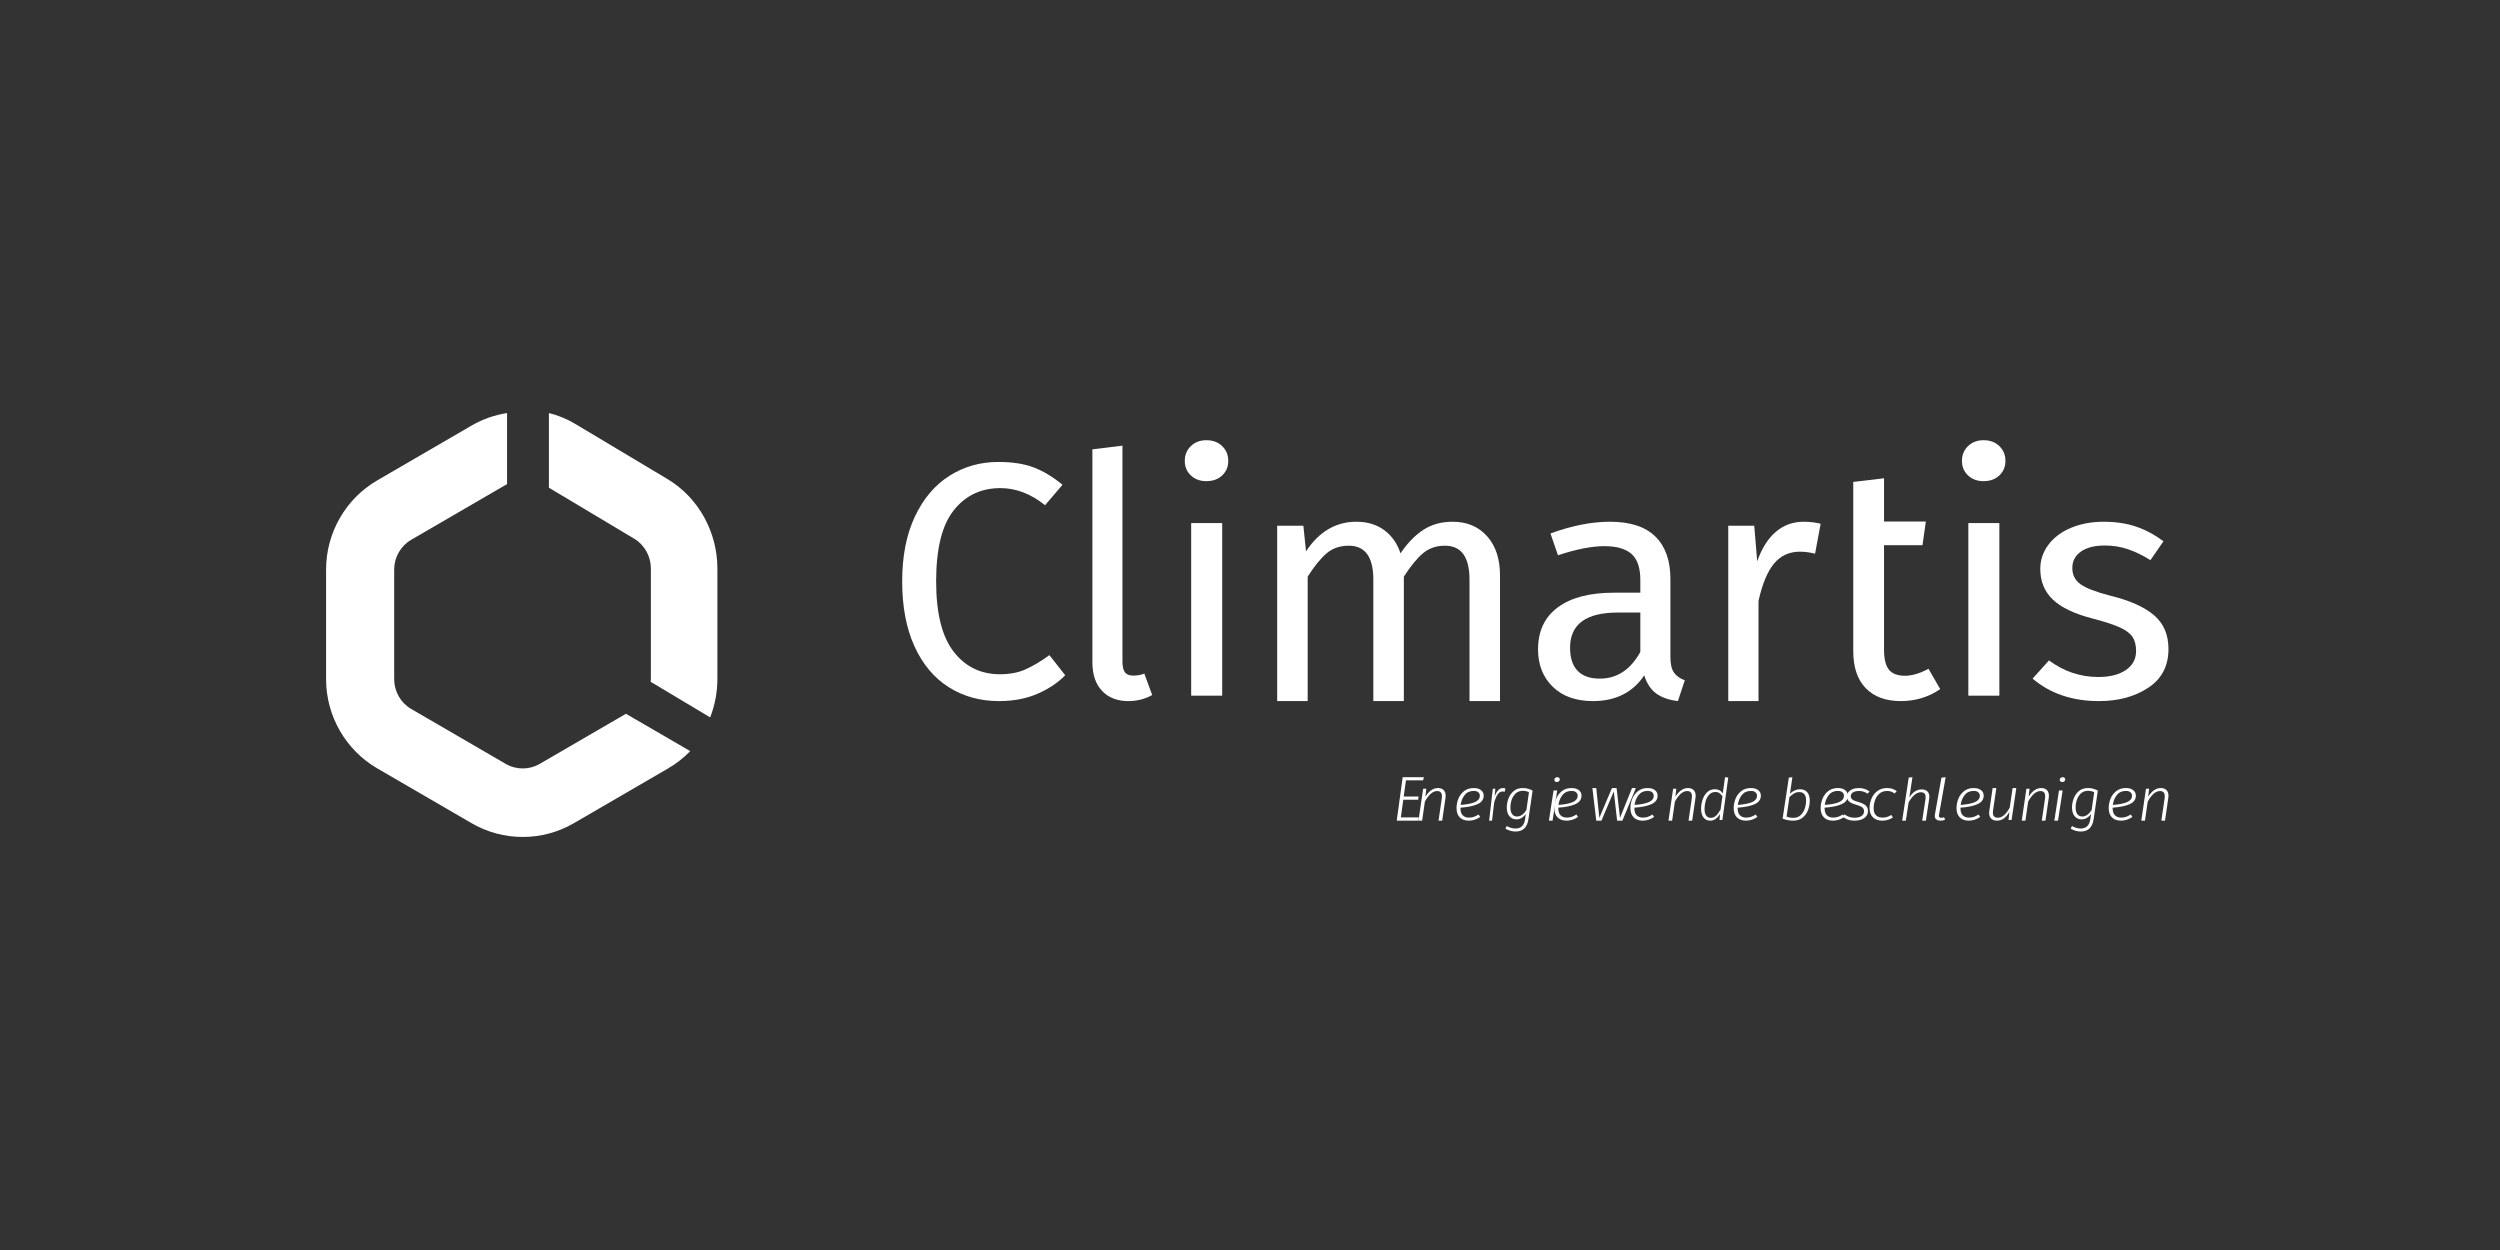 <?xml version="1.0" encoding="UTF-8"?>
<svg width="460px" height="230px" viewBox="0 0 460 230" version="1.1" xmlns="http://www.w3.org/2000/svg" xmlns:xlink="http://www.w3.org/1999/xlink">
    <rect x="0" y="0" width="460" height="230" fill="#333333" stroke="none"/>
    <title>Climartis white</title>
    <g id="Climartis-white" stroke="none" stroke-width="1" fill="none" fill-rule="evenodd">
        <g id="Climartis" transform="translate(60, 76)" fill="#FFFFFF">
            <path d="M130.154,9.987 C131.907,10.646 133.69,11.715 135.504,13.196 L132.288,16.96 C129.691,14.864 126.948,13.813 124.064,13.813 C120.515,13.813 117.661,15.171 115.496,17.886 C113.331,20.601 112.25,24.962 112.25,30.969 C112.25,36.812 113.319,41.121 115.466,43.898 C117.608,46.674 120.454,48.062 124.001,48.062 C125.815,48.062 127.402,47.755 128.762,47.136 C130.124,46.519 131.566,45.655 133.093,44.546 L136,48.247 C134.679,49.605 132.99,50.737 130.929,51.641 C128.865,52.545 126.494,53 123.814,53 C120.351,53 117.268,52.146 114.567,50.439 C111.867,48.73 109.763,46.221 108.258,42.909 C106.753,39.599 106,35.619 106,30.969 C106,26.321 106.782,22.339 108.35,19.028 C109.919,15.717 112.04,13.217 114.724,11.53 C117.402,9.843 120.391,9 123.69,9 C126.248,9 128.402,9.329 130.154,9.987" id="Fill-1"></path>
            <path d="M142.773,51.117 C141.589,49.863 141,48.105 141,45.844 L141,6.677 L146.531,6 L146.531,45.722 C146.531,46.625 146.68,47.284 146.98,47.694 C147.281,48.105 147.792,48.311 148.515,48.311 C149.275,48.311 149.955,48.189 150.556,47.941 L152,51.888 C150.676,52.629 149.213,53 147.612,53 C145.566,53 143.954,52.373 142.773,51.117" id="Fill-2"></path>
            <path d="M159.176,52 L164.882,52 L164.882,20.244 L159.176,20.244 L159.176,52 Z M164.882,6.085 C165.627,6.809 166,7.711 166,8.797 C166,9.881 165.627,10.776 164.882,11.477 C164.141,12.18 163.166,12.532 161.967,12.532 C160.811,12.532 159.859,12.18 159.115,11.477 C158.371,10.776 158,9.881 158,8.797 C158,7.711 158.371,6.809 159.115,6.085 C159.859,5.362 160.811,5 161.967,5 C163.166,5 164.141,5.362 164.882,6.085 L164.882,6.085 Z" id="Fill-3"></path>
            <path d="M213.622,22.662 C215.208,24.439 216,26.838 216,29.857 L216,53 L210.387,53 L210.387,30.653 C210.387,26.488 208.883,24.409 205.872,24.409 C204.286,24.409 202.945,24.867 201.845,25.787 C200.747,26.703 199.569,28.143 198.307,30.1 L198.307,53 L192.693,53 L192.693,30.653 C192.693,26.488 191.19,24.409 188.179,24.409 C186.552,24.409 185.189,24.877 184.092,25.816 C182.993,26.755 181.832,28.185 180.613,30.1 L180.613,53 L175,53 L175,20.735 L179.819,20.735 L180.308,25.449 C182.709,21.816 185.8,20 189.583,20 C191.575,20 193.272,20.51 194.678,21.532 C196.08,22.552 197.085,23.981 197.696,25.816 C198.957,23.939 200.35,22.501 201.877,21.5 C203.401,20.5 205.201,20 207.277,20 C209.92,20 212.035,20.889 213.622,22.662" id="Fill-4"></path>
            <path d="M241.821,43.957 L241.821,36.709 L237.673,36.709 C231.818,36.709 228.894,38.866 228.894,43.177 C228.894,45.055 229.355,46.471 230.277,47.429 C231.199,48.387 232.562,48.866 234.366,48.866 C237.532,48.866 240.017,47.229 241.821,43.957 Z M248.016,47.758 C248.457,48.379 249.117,48.848 250,49.167 L248.737,53 C247.094,52.799 245.77,52.339 244.769,51.621 C243.765,50.903 243.025,49.786 242.543,48.268 C240.419,51.422 237.272,53 233.103,53 C229.976,53 227.51,52.122 225.706,50.364 C223.903,48.607 223,46.311 223,43.476 C223,40.123 224.214,37.547 226.639,35.752 C229.063,33.954 232.501,33.056 236.952,33.056 L241.821,33.056 L241.821,30.72 C241.821,28.484 241.28,26.887 240.199,25.929 C239.118,24.971 237.45,24.492 235.207,24.492 C232.883,24.492 230.037,25.051 226.668,26.169 L225.286,22.156 C229.215,20.719 232.863,20 236.23,20 C239.958,20 242.743,20.908 244.588,22.725 C246.43,24.542 247.353,27.127 247.353,30.481 L247.353,44.914 C247.353,46.193 247.573,47.141 248.016,47.758 L248.016,47.758 Z" id="Fill-5"></path>
            <path d="M275,20.369 L273.973,25.877 C273.004,25.632 272.076,25.51 271.189,25.51 C269.212,25.51 267.619,26.245 266.411,27.714 C265.199,29.185 264.251,31.47 263.566,34.57 L263.566,53 L258,53 L258,20.735 L262.781,20.735 L263.324,27.285 C264.171,24.877 265.32,23.061 266.772,21.837 C268.225,20.612 269.919,20 271.854,20 C272.983,20 274.032,20.122 275,20.369" id="Fill-6"></path>
            <path d="M281,12.675 L286.662,12 L286.662,19.967 L294.354,19.967 L293.737,24.318 L286.662,24.318 L286.662,43.561 C286.662,45.237 286.96,46.452 287.553,47.207 C288.149,47.963 289.143,48.341 290.538,48.341 C291.809,48.341 293.246,47.912 294.846,47.055 L297,50.793 C294.867,52.265 292.445,53 289.739,53 C286.989,53 284.846,52.214 283.309,50.639 C281.769,49.068 281,46.79 281,43.806 L281,12.675" id="Fill-7"></path>
            <path d="M302.176,52 L307.882,52 L307.882,20.244 L302.176,20.244 L302.176,52 Z M307.882,6.085 C308.627,6.809 309,7.711 309,8.797 C309,9.881 308.627,10.776 307.882,11.477 C307.141,12.18 306.166,12.532 304.967,12.532 C303.812,12.532 302.859,12.18 302.115,11.477 C301.371,10.776 301,9.881 301,8.797 C301,7.711 301.371,6.809 302.115,6.085 C302.859,5.362 303.812,5 304.967,5 C306.166,5 307.141,5.362 307.882,6.085 L307.882,6.085 Z" id="Fill-8"></path>
            <path d="M333.04,20.898 C334.8,21.498 336.48,22.394 338.077,23.593 L335.683,27.067 C334.208,26.149 332.806,25.47 331.477,25.032 C330.145,24.591 328.742,24.371 327.268,24.371 C325.425,24.371 323.97,24.741 322.905,25.48 C321.841,26.218 321.308,27.228 321.308,28.504 C321.308,29.782 321.811,30.78 322.813,31.499 C323.818,32.219 325.63,32.917 328.249,33.595 C331.854,34.473 334.545,35.671 336.328,37.188 C338.109,38.707 339,40.781 339,43.417 C339,46.531 337.76,48.908 335.283,50.543 C332.806,52.182 329.786,53 326.222,53 C321.308,53 317.235,51.621 314,48.866 L317.01,45.514 C319.751,47.549 322.784,48.567 326.099,48.567 C328.229,48.567 329.919,48.138 331.168,47.281 C332.416,46.421 333.04,45.253 333.04,43.776 C333.04,42.698 332.815,41.829 332.366,41.171 C331.913,40.512 331.136,39.933 330.032,39.434 C328.926,38.935 327.307,38.407 325.178,37.847 C321.738,36.97 319.252,35.791 317.715,34.313 C316.179,32.837 315.413,30.961 315.413,28.685 C315.413,27.047 315.912,25.561 316.918,24.222 C317.92,22.885 319.312,21.847 321.093,21.108 C322.876,20.369 324.872,20 327.082,20 C329.295,20 331.281,20.299 333.04,20.898" id="Fill-9"></path>
            <polyline id="Fill-10" points="202 67 201.842 67.584 198.693 67.584 198.286 70.562 201.018 70.562 200.94 71.146 198.208 71.146 197.755 74.404 201.074 74.404 200.995 75 197 75 198.094 67 202 67"></polyline>
            <path d="M205.629,69.371 C205.875,69.619 206,69.97 206,70.427 C206,70.562 205.987,70.704 205.965,70.854 L205.362,75 L204.688,75 L205.291,70.876 C205.308,70.787 205.316,70.663 205.316,70.507 C205.316,69.869 205.021,69.551 204.433,69.551 C203.653,69.551 202.903,70.195 202.183,71.483 L201.674,75 L201,75 L201.858,69.124 L202.438,69.124 L202.276,70.584 C202.594,70.075 202.946,69.683 203.332,69.411 C203.719,69.137 204.133,69 204.573,69 C205.028,69 205.381,69.124 205.629,69.371" id="Fill-11"></path>
            <path d="M209.498,70.288 C209.1,70.794 208.853,71.4 208.758,72.106 C209.943,72.017 210.827,71.84 211.413,71.576 C211.996,71.312 212.289,70.923 212.289,70.409 C212.289,70.161 212.193,69.95 212.005,69.782 C211.814,69.613 211.534,69.528 211.163,69.528 C210.452,69.528 209.897,69.782 209.498,70.288 Z M211.885,71.955 C211.143,72.298 210.09,72.516 208.724,72.612 L208.724,72.677 C208.724,73.28 208.863,73.723 209.144,74.009 C209.424,74.297 209.808,74.439 210.298,74.439 C210.622,74.439 210.921,74.393 211.193,74.3 C211.465,74.209 211.751,74.064 212.051,73.866 L212.359,74.317 C212.027,74.545 211.69,74.715 211.347,74.83 C211.003,74.944 210.638,75 210.252,75 C209.541,75 208.987,74.798 208.592,74.394 C208.197,73.992 208,73.422 208,72.688 C208,72.108 208.113,71.537 208.338,70.971 C208.563,70.406 208.915,69.936 209.391,69.561 C209.87,69.187 210.46,69 211.163,69 C211.74,69 212.189,69.131 212.513,69.391 C212.838,69.652 213,69.983 213,70.387 C213,71.092 212.628,71.614 211.885,71.955 L211.885,71.955 Z" id="Fill-12"></path>
            <path d="M217,69.079 L216.852,69.697 C216.743,69.652 216.614,69.629 216.467,69.629 C216.131,69.629 215.842,69.798 215.601,70.135 C215.358,70.472 215.134,70.978 214.926,71.652 L214.532,75 L214,75 L214.679,69.124 L215.137,69.124 L215.018,70.551 C215.391,69.518 215.898,69 216.54,69 C216.718,69 216.872,69.026 217,69.079" id="Fill-13"></path>
            <path d="M218.895,69.982 C218.553,70.299 218.302,70.696 218.144,71.17 C217.985,71.646 217.91,72.124 217.917,72.606 C217.917,73.131 218.025,73.534 218.241,73.815 C218.457,74.097 218.755,74.236 219.137,74.236 C219.468,74.236 219.774,74.135 220.055,73.934 C220.336,73.732 220.603,73.442 220.854,73.059 L221.329,69.767 C220.984,69.595 220.603,69.507 220.185,69.507 C219.666,69.507 219.237,69.666 218.895,69.982 Z M221.135,69.119 C221.416,69.198 221.704,69.313 222,69.464 L221.232,74.722 C221.009,76.241 220.221,77 218.867,77 C218.219,77 217.596,76.824 217,76.471 L217.247,75.996 C217.794,76.298 218.327,76.449 218.845,76.449 C219.861,76.449 220.451,75.877 220.617,74.733 L220.746,73.795 C220.53,74.09 220.275,74.325 219.979,74.5 C219.684,74.678 219.371,74.765 219.04,74.765 C218.485,74.765 218.051,74.571 217.733,74.182 C217.416,73.795 217.254,73.268 217.247,72.606 C217.247,72.046 217.35,71.488 217.554,70.933 C217.76,70.378 218.082,69.918 218.521,69.551 C218.961,69.184 219.515,69 220.185,69 C220.537,69 220.854,69.04 221.135,69.119 L221.135,69.119 Z" id="Fill-14"></path>
            <path d="M226.121,67.781 C226.037,67.706 225.996,67.609 225.996,67.489 C225.996,67.347 226.047,67.23 226.151,67.138 C226.255,67.046 226.383,67 226.538,67 C226.676,67 226.788,67.038 226.873,67.112 C226.958,67.187 227,67.283 227,67.405 C227,67.547 226.949,67.662 226.845,67.754 C226.741,67.848 226.611,67.892 226.457,67.892 C226.319,67.892 226.206,67.855 226.121,67.781 Z M226.526,69.444 L225.671,75 L225,75 L225.855,69.444 L226.526,69.444 L226.526,69.444 Z" id="Fill-15"></path>
            <path d="M227.499,70.288 C227.099,70.794 226.854,71.4 226.758,72.106 C227.943,72.017 228.828,71.84 229.412,71.576 C229.997,71.312 230.289,70.923 230.289,70.409 C230.289,70.161 230.194,69.95 230.005,69.782 C229.816,69.613 229.535,69.528 229.164,69.528 C228.453,69.528 227.898,69.782 227.499,70.288 Z M229.886,71.955 C229.144,72.298 228.089,72.516 226.723,72.612 L226.723,72.677 C226.723,73.28 226.862,73.723 227.143,74.009 C227.423,74.297 227.809,74.439 228.299,74.439 C228.622,74.439 228.921,74.393 229.194,74.3 C229.466,74.209 229.752,74.064 230.052,73.866 L230.36,74.317 C230.028,74.545 229.691,74.715 229.348,74.83 C229.003,74.944 228.638,75 228.251,75 C227.54,75 226.987,74.798 226.592,74.394 C226.197,73.992 226,73.422 226,72.688 C226,72.108 226.113,71.537 226.338,70.971 C226.563,70.406 226.915,69.936 227.393,69.561 C227.871,69.187 228.461,69 229.164,69 C229.74,69 230.19,69.131 230.514,69.391 C230.838,69.652 231,69.983 231,70.387 C231,71.092 230.629,71.614 229.886,71.955 L229.886,71.955 Z" id="Fill-16"></path>
            <polyline id="Fill-17" points="241 69 238.516 75 237.547 75 236.938 69.62 234.665 75 233.709 75 233 69 233.709 69 234.281 74.484 236.602 69 237.449 69 238.082 74.484 240.292 69 241 69"></polyline>
            <path d="M241.498,70.288 C241.101,70.794 240.853,71.4 240.758,72.106 C241.943,72.017 242.828,71.84 243.412,71.576 C243.997,71.312 244.289,70.923 244.289,70.409 C244.289,70.161 244.194,69.95 244.006,69.782 C243.815,69.613 243.535,69.528 243.164,69.528 C242.453,69.528 241.897,69.782 241.498,70.288 Z M243.886,71.955 C243.144,72.298 242.089,72.516 240.723,72.612 L240.723,72.677 C240.723,73.28 240.864,73.723 241.144,74.009 C241.424,74.297 241.809,74.439 242.299,74.439 C242.622,74.439 242.92,74.393 243.192,74.3 C243.465,74.209 243.752,74.064 244.052,73.866 L244.36,74.317 C244.028,74.545 243.69,74.715 243.348,74.83 C243.004,74.944 242.637,75 242.253,75 C241.54,75 240.987,74.798 240.592,74.394 C240.197,73.992 240,73.422 240,72.688 C240,72.108 240.113,71.537 240.337,70.971 C240.562,70.406 240.915,69.936 241.392,69.561 C241.869,69.187 242.461,69 243.164,69 C243.74,69 244.19,69.131 244.514,69.391 C244.838,69.652 245,69.983 245,70.387 C245,71.092 244.629,71.614 243.886,71.955 L243.886,71.955 Z" id="Fill-18"></path>
            <path d="M251.629,69.371 C251.876,69.619 252,69.97 252,70.427 C252,70.562 251.988,70.704 251.965,70.854 L251.362,75 L250.689,75 L251.292,70.876 C251.308,70.787 251.316,70.663 251.316,70.507 C251.316,69.869 251.022,69.551 250.434,69.551 C249.653,69.551 248.903,70.195 248.183,71.483 L247.672,75 L247,75 L247.858,69.124 L248.439,69.124 L248.276,70.584 C248.593,70.075 248.945,69.683 249.332,69.411 C249.718,69.137 250.132,69 250.572,69 C251.029,69 251.38,69.124 251.629,69.371" id="Fill-19"></path>
            <path d="M254.484,70.22 C254.182,70.548 253.965,70.951 253.832,71.429 C253.7,71.907 253.634,72.379 253.634,72.847 C253.634,73.376 253.734,73.782 253.932,74.061 C254.13,74.341 254.405,74.48 254.759,74.48 C255.134,74.48 255.462,74.353 255.74,74.098 C256.016,73.843 256.297,73.465 256.582,72.963 L256.926,70.543 C256.773,70.288 256.597,70.089 256.395,69.944 C256.193,69.799 255.941,69.726 255.635,69.726 C255.17,69.726 254.787,69.891 254.484,70.22 Z M258,67.073 L256.916,74.883 L256.395,74.883 L256.478,73.758 C256.264,74.133 256.006,74.434 255.707,74.66 C255.41,74.887 255.066,75 254.677,75 C254.149,75 253.737,74.805 253.442,74.416 C253.147,74.028 253,73.493 253,72.814 C253,72.276 253.087,71.732 253.259,71.18 C253.434,70.628 253.712,70.162 254.094,69.785 C254.475,69.406 254.962,69.217 255.552,69.217 C256.17,69.217 256.649,69.471 256.99,69.981 L257.405,67 L258,67.073 L258,67.073 Z" id="Fill-20"></path>
            <path d="M260.499,70.288 C260.099,70.794 259.853,71.4 259.758,72.106 C260.942,72.017 261.826,71.84 262.412,71.576 C262.997,71.312 263.289,70.923 263.289,70.409 C263.289,70.161 263.193,69.95 263.005,69.782 C262.815,69.613 262.533,69.528 262.164,69.528 C261.453,69.528 260.897,69.782 260.499,70.288 Z M262.886,71.955 C262.144,72.298 261.089,72.516 259.723,72.612 L259.723,72.677 C259.723,73.28 259.862,73.723 260.143,74.009 C260.423,74.297 260.809,74.439 261.299,74.439 C261.622,74.439 261.921,74.393 262.194,74.3 C262.466,74.209 262.752,74.064 263.052,73.866 L263.359,74.317 C263.027,74.545 262.691,74.715 262.348,74.83 C262.003,74.944 261.638,75 261.251,75 C260.54,75 259.987,74.798 259.592,74.394 C259.196,73.992 259,73.422 259,72.688 C259,72.108 259.113,71.537 259.338,70.971 C259.563,70.406 259.914,69.936 260.393,69.561 C260.871,69.187 261.461,69 262.164,69 C262.74,69 263.19,69.131 263.514,69.391 C263.838,69.652 264,69.983 264,70.387 C264,71.092 263.629,71.614 262.886,71.955 L262.886,71.955 Z" id="Fill-21"></path>
            <path d="M270.126,69.983 C269.848,70.142 269.557,70.37 269.255,70.666 L268.724,74.258 C268.927,74.336 269.125,74.392 269.312,74.428 C269.5,74.464 269.723,74.481 269.979,74.481 C270.531,74.481 270.981,74.314 271.33,73.978 C271.682,73.641 271.934,73.23 272.089,72.743 C272.244,72.256 272.32,71.773 272.32,71.291 C272.32,70.769 272.213,70.38 271.998,70.126 C271.784,69.872 271.477,69.744 271.076,69.744 C270.722,69.744 270.405,69.823 270.126,69.983 Z M272.529,69.77 C272.843,70.135 273,70.652 273,71.323 C273,71.888 272.897,72.452 272.693,73.013 C272.49,73.575 272.161,74.046 271.704,74.428 C271.248,74.809 270.661,75 269.945,75 C269.621,75 269.314,74.973 269.023,74.92 C268.734,74.867 268.393,74.774 268,74.64 L269.142,67.085 L269.799,67 L269.357,70.03 C269.93,69.494 270.548,69.225 271.213,69.225 C271.777,69.225 272.216,69.408 272.529,69.77 L272.529,69.77 Z" id="Fill-22"></path>
            <path d="M276.499,70.288 C276.099,70.794 275.854,71.4 275.76,72.106 C276.943,72.017 277.828,71.84 278.412,71.576 C278.998,71.312 279.289,70.923 279.289,70.409 C279.289,70.161 279.194,69.95 279.005,69.782 C278.816,69.613 278.535,69.528 278.165,69.528 C277.454,69.528 276.898,69.782 276.499,70.288 Z M278.888,71.955 C278.144,72.298 277.089,72.516 275.723,72.612 L275.723,72.677 C275.723,73.28 275.864,73.723 276.144,74.009 C276.423,74.297 276.809,74.439 277.3,74.439 C277.624,74.439 277.921,74.393 278.194,74.3 C278.466,74.209 278.752,74.064 279.053,73.866 L279.36,74.317 C279.028,74.545 278.691,74.715 278.348,74.83 C278.004,74.944 277.638,75 277.251,75 C276.54,75 275.987,74.798 275.594,74.394 C275.197,73.992 275,73.422 275,72.688 C275,72.108 275.113,71.537 275.338,70.971 C275.563,70.406 275.915,69.936 276.393,69.561 C276.871,69.187 277.462,69 278.165,69 C278.74,69 279.19,69.131 279.514,69.391 C279.838,69.652 280,69.983 280,70.387 C280,71.092 279.629,71.614 278.888,71.955 L278.888,71.955 Z" id="Fill-23"></path>
            <path d="M284,69.65 L283.622,70.035 C283.381,69.866 283.133,69.741 282.882,69.661 C282.631,69.58 282.352,69.539 282.045,69.539 C281.592,69.539 281.228,69.626 280.953,69.799 C280.679,69.97 280.54,70.207 280.54,70.508 C280.54,70.758 280.642,70.962 280.85,71.12 C281.056,71.278 281.419,71.426 281.936,71.565 C282.559,71.741 283.01,71.958 283.289,72.215 C283.569,72.472 283.709,72.809 283.709,73.229 C283.709,73.763 283.485,74.194 283.041,74.516 C282.596,74.839 281.996,75 281.245,75 C280.75,75 280.324,74.93 279.963,74.791 C279.604,74.653 279.283,74.461 279,74.218 L279.399,73.844 C279.676,74.05 279.957,74.204 280.249,74.306 C280.54,74.409 280.872,74.461 281.245,74.461 C281.794,74.461 282.221,74.352 282.525,74.136 C282.827,73.92 282.981,73.636 282.981,73.283 C282.981,72.974 282.877,72.736 282.67,72.567 C282.464,72.398 282.083,72.233 281.524,72.072 C280.9,71.895 280.462,71.689 280.207,71.449 C279.952,71.212 279.824,70.908 279.824,70.541 C279.824,70.262 279.913,70.006 280.091,69.771 C280.269,69.536 280.525,69.35 280.861,69.209 C281.197,69.07 281.592,69 282.045,69 C282.797,69 283.448,69.217 284,69.65" id="Fill-24"></path>
            <path d="M289,69.594 L288.589,70.002 C288.396,69.848 288.193,69.733 287.976,69.656 C287.76,69.577 287.511,69.539 287.229,69.539 C286.647,69.539 286.172,69.705 285.802,70.035 C285.431,70.365 285.163,70.775 284.997,71.263 C284.832,71.751 284.748,72.233 284.748,72.71 C284.748,73.29 284.892,73.723 285.179,74.009 C285.465,74.297 285.866,74.439 286.381,74.439 C286.681,74.439 286.957,74.399 287.211,74.317 C287.464,74.237 287.724,74.116 287.989,73.954 L288.302,74.406 C287.711,74.802 287.058,75 286.345,75 C285.612,75 285.039,74.797 284.623,74.39 C284.209,73.982 284,73.411 284,72.677 C284,72.119 284.112,71.558 284.337,70.993 C284.561,70.428 284.917,69.954 285.403,69.572 C285.888,69.191 286.501,69 287.241,69 C287.964,69 288.55,69.199 289,69.594" id="Fill-25"></path>
            <path d="M294.629,69.605 C294.875,69.843 295,70.176 295,70.606 C295,70.728 294.987,70.861 294.964,71.005 L294.361,75 L293.688,75 L294.291,71.048 C294.307,70.962 294.314,70.841 294.314,70.682 C294.314,70.366 294.244,70.137 294.099,69.994 C293.957,69.849 293.738,69.777 293.446,69.777 C292.656,69.777 291.902,70.395 291.183,71.629 L290.673,75 L290,75 L291.206,67.074 L291.89,67 L291.322,70.736 C291.608,70.262 291.943,69.896 292.325,69.637 C292.707,69.379 293.121,69.249 293.561,69.249 C294.024,69.249 294.38,69.368 294.629,69.605" id="Fill-26"></path>
            <path d="M296.773,73.951 C296.764,73.986 296.76,74.036 296.76,74.099 C296.76,74.228 296.796,74.321 296.867,74.38 C296.938,74.441 297.053,74.471 297.213,74.471 C297.356,74.471 297.524,74.442 297.721,74.385 L297.893,74.852 C297.618,74.951 297.353,75 297.093,75 C296.747,75 296.479,74.927 296.287,74.782 C296.096,74.639 296,74.424 296,74.142 C296,74.092 296.009,73.997 296.027,73.856 L297.228,67.085 L298,67 L296.773,73.951" id="Fill-27"></path>
            <path d="M301.499,70.288 C301.1,70.794 300.854,71.4 300.759,72.106 C301.944,72.017 302.828,71.84 303.413,71.576 C303.997,71.312 304.289,70.923 304.289,70.409 C304.289,70.161 304.195,69.95 304.005,69.782 C303.815,69.613 303.535,69.528 303.164,69.528 C302.453,69.528 301.898,69.782 301.499,70.288 Z M303.887,71.955 C303.144,72.298 302.09,72.516 300.724,72.612 L300.724,72.677 C300.724,73.28 300.865,73.723 301.145,74.009 C301.424,74.297 301.808,74.439 302.299,74.439 C302.623,74.439 302.921,74.393 303.193,74.3 C303.465,74.209 303.752,74.064 304.052,73.866 L304.36,74.317 C304.029,74.545 303.69,74.715 303.347,74.83 C303.005,74.944 302.638,75 302.252,75 C301.541,75 300.987,74.798 300.594,74.394 C300.199,73.992 300,73.422 300,72.688 C300,72.108 300.113,71.537 300.338,70.971 C300.563,70.406 300.916,69.936 301.392,69.561 C301.87,69.187 302.461,69 303.164,69 C303.74,69 304.191,69.131 304.514,69.391 C304.838,69.652 305,69.983 305,70.387 C305,71.092 304.629,71.614 303.887,71.955 L303.887,71.955 Z" id="Fill-28"></path>
            <path d="M306.381,74.629 C306.127,74.382 306,74.034 306,73.584 C306,73.457 306.012,73.322 306.035,73.18 L306.646,69 L307.325,69 L306.716,73.157 C306.7,73.247 306.692,73.367 306.692,73.517 C306.692,74.146 306.99,74.461 307.585,74.461 C308.015,74.461 308.415,74.29 308.788,73.95 C309.16,73.608 309.494,73.157 309.791,72.596 L310.318,69 L311,69 L310.131,74.876 L309.568,74.876 L309.732,73.382 C309.449,73.884 309.119,74.28 308.74,74.568 C308.36,74.856 307.931,75 307.455,75 C306.994,75 306.635,74.876 306.381,74.629" id="Fill-29"></path>
            <path d="M316.628,69.371 C316.875,69.619 317,69.97 317,70.427 C317,70.562 316.987,70.704 316.965,70.854 L316.361,75 L315.689,75 L316.293,70.876 C316.308,70.787 316.316,70.663 316.316,70.507 C316.316,69.869 316.021,69.551 315.434,69.551 C314.652,69.551 313.902,70.195 313.183,71.483 L312.674,75 L312,75 L312.858,69.124 L313.439,69.124 L313.277,70.584 C313.594,70.075 313.945,69.683 314.332,69.411 C314.718,69.137 315.133,69 315.573,69 C316.028,69 316.381,69.124 316.628,69.371" id="Fill-30"></path>
            <path d="M319.121,67.781 C319.037,67.706 318.993,67.609 318.993,67.489 C318.993,67.347 319.046,67.23 319.151,67.138 C319.255,67.046 319.382,67 319.536,67 C319.676,67 319.788,67.038 319.873,67.112 C319.956,67.187 320,67.283 320,67.405 C320,67.547 319.949,67.662 319.845,67.754 C319.741,67.848 319.611,67.892 319.457,67.892 C319.317,67.892 319.205,67.855 319.121,67.781 Z M319.526,69.444 L318.671,75 L318,75 L318.855,69.444 L319.526,69.444 L319.526,69.444 Z" id="Fill-31"></path>
            <path d="M322.895,69.982 C322.553,70.299 322.303,70.696 322.145,71.17 C321.985,71.646 321.911,72.124 321.918,72.606 C321.918,73.131 322.025,73.534 322.242,73.815 C322.458,74.097 322.757,74.236 323.138,74.236 C323.469,74.236 323.774,74.135 324.056,73.934 C324.337,73.732 324.603,73.442 324.855,73.059 L325.329,69.767 C324.984,69.595 324.603,69.507 324.185,69.507 C323.667,69.507 323.237,69.666 322.895,69.982 Z M325.136,69.119 C325.417,69.198 325.705,69.313 326,69.464 L325.232,74.722 C325.01,76.241 324.222,77 322.868,77 C322.22,77 321.598,76.824 321,76.471 L321.248,75.996 C321.796,76.298 322.327,76.449 322.847,76.449 C323.862,76.449 324.452,75.877 324.618,74.733 L324.747,73.795 C324.53,74.09 324.275,74.325 323.979,74.5 C323.684,74.678 323.372,74.765 323.041,74.765 C322.485,74.765 322.051,74.571 321.733,74.182 C321.418,73.795 321.256,73.268 321.248,72.606 C321.248,72.046 321.35,71.488 321.556,70.933 C321.762,70.378 322.082,69.918 322.523,69.551 C322.962,69.184 323.516,69 324.185,69 C324.537,69 324.855,69.04 325.136,69.119 L325.136,69.119 Z" id="Fill-32"></path>
            <path d="M329.499,70.288 C329.099,70.794 328.853,71.4 328.76,72.106 C329.943,72.017 330.828,71.84 331.412,71.576 C331.998,71.312 332.289,70.923 332.289,70.409 C332.289,70.161 332.194,69.95 332.005,69.782 C331.815,69.613 331.535,69.528 331.164,69.528 C330.453,69.528 329.898,69.782 329.499,70.288 Z M331.888,71.955 C331.144,72.298 330.089,72.516 328.723,72.612 L328.723,72.677 C328.723,73.28 328.864,73.723 329.144,74.009 C329.424,74.297 329.81,74.439 330.3,74.439 C330.624,74.439 330.92,74.393 331.192,74.3 C331.465,74.209 331.752,74.064 332.053,73.866 L332.36,74.317 C332.028,74.545 331.691,74.715 331.346,74.83 C331.004,74.944 330.638,75 330.251,75 C329.54,75 328.987,74.798 328.594,74.394 C328.197,73.992 328,73.422 328,72.688 C328,72.108 328.112,71.537 328.337,70.971 C328.563,70.406 328.915,69.936 329.393,69.561 C329.869,69.187 330.462,69 331.164,69 C331.74,69 332.19,69.131 332.514,69.391 C332.838,69.652 333,69.983 333,70.387 C333,71.092 332.629,71.614 331.888,71.955 L331.888,71.955 Z" id="Fill-33"></path>
            <path d="M338.629,69.371 C338.875,69.619 339,69.97 339,70.427 C339,70.562 338.988,70.704 338.964,70.854 L338.362,75 L337.688,75 L338.292,70.876 C338.308,70.787 338.316,70.663 338.316,70.507 C338.316,69.869 338.02,69.551 337.434,69.551 C336.653,69.551 335.901,70.195 335.183,71.483 L334.672,75 L334,75 L334.858,69.124 L335.437,69.124 L335.275,70.584 C335.592,70.075 335.945,69.683 336.33,69.411 C336.717,69.137 337.132,69 337.572,69 C338.029,69 338.38,69.124 338.629,69.371" id="Fill-34"></path>
            <path d="M41,13.738 L56.704,23.129 C58.59,24.258 59.762,26.36 59.762,28.619 L59.762,48.929 C59.762,49.106 59.742,49.28 59.728,49.455 L70.671,56 C71.531,53.782 72,51.387 72,48.929 L72,28.619 C72,21.846 68.483,15.535 62.822,12.151 L45.843,1.998 C44.31,1.081 42.678,0.421 41,0 L41,13.738" id="Fill-35"></path>
            <path d="M39.313,64.552 C37.382,65.675 34.982,65.675 33.048,64.552 L15.663,54.449 C13.731,53.325 12.53,51.233 12.53,48.988 L12.53,28.783 C12.53,26.536 13.731,24.444 15.663,23.32 L33.048,13.218 C33.13,13.17 33.217,13.136 33.3,13.094 L33.3,0 C31.036,0.352 28.822,1.111 26.783,2.297 L9.398,12.399 C3.601,15.767 0,22.045 0,28.783 L0,48.988 C0,55.725 3.601,62.002 9.398,65.371 L26.784,75.474 C29.681,77.159 32.932,78 36.181,78 C39.431,78 42.68,77.158 45.578,75.474 L62.963,65.371 C64.465,64.498 65.817,63.427 67,62.206 L55.175,55.334 L39.313,64.552 Z" id="Fill-36"></path>
        </g>
    </g>
</svg>